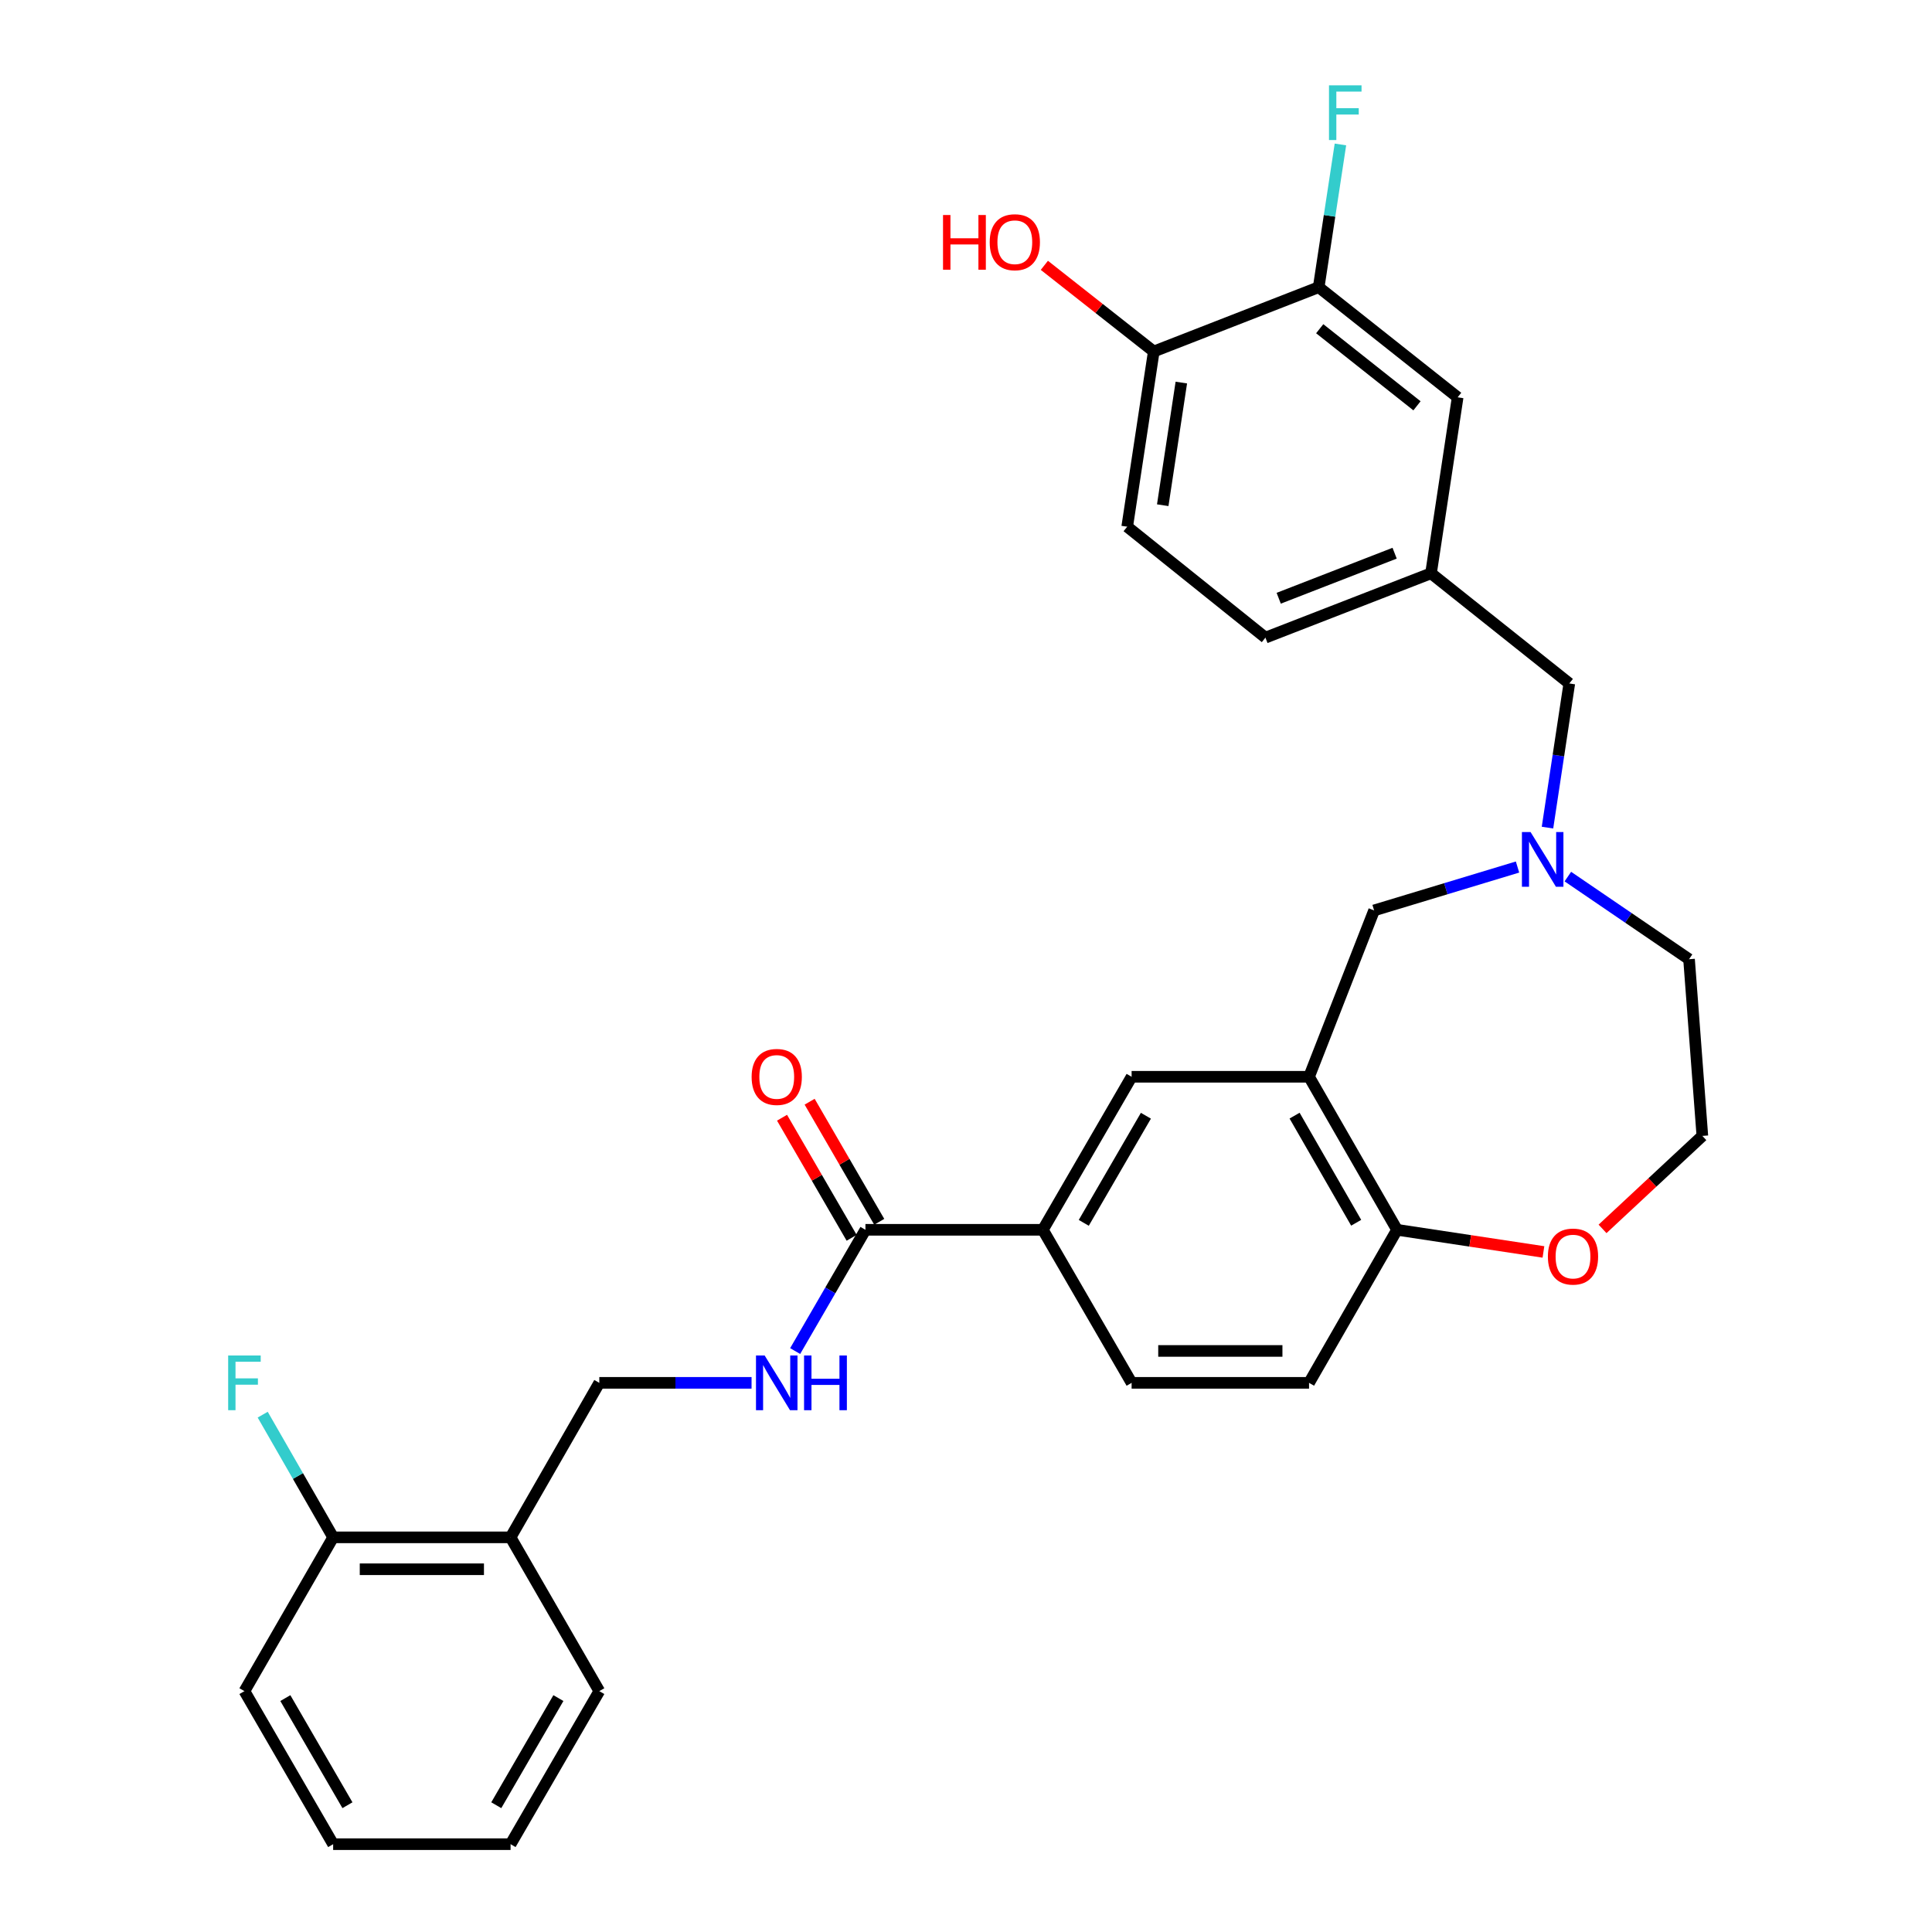 <?xml version='1.0' encoding='iso-8859-1'?>
<svg version='1.1' baseProfile='full'
              xmlns='http://www.w3.org/2000/svg'
                      xmlns:rdkit='http://www.rdkit.org/xml'
                      xmlns:xlink='http://www.w3.org/1999/xlink'
                  xml:space='preserve'
width='1000px' height='1000px' viewBox='0 0 1000 1000'>
<!-- END OF HEADER -->
<rect style='opacity:1.0;fill:#FFFFFF;stroke:none' width='1000' height='1000' x='0' y='0'> </rect>
<path class='bond-3' d='M 677.562,557.337 L 585.722,557.337' style='fill:none;fill-rule:evenodd;stroke:#000000;stroke-width:6px;stroke-linecap:butt;stroke-linejoin:miter;stroke-opacity:1' />
<path class='bond-5' d='M 677.562,557.337 L 711.234,471.231' style='fill:none;fill-rule:evenodd;stroke:#000000;stroke-width:6px;stroke-linecap:butt;stroke-linejoin:miter;stroke-opacity:1' />
<path class='bond-6' d='M 677.562,557.337 L 723.106,636.544' style='fill:none;fill-rule:evenodd;stroke:#000000;stroke-width:6px;stroke-linecap:butt;stroke-linejoin:miter;stroke-opacity:1' />
<path class='bond-6' d='M 670.077,577.451 L 701.958,632.895' style='fill:none;fill-rule:evenodd;stroke:#000000;stroke-width:6px;stroke-linecap:butt;stroke-linejoin:miter;stroke-opacity:1' />
<path class='bond-0' d='M 447.951,636.544 L 539.783,636.544' style='fill:none;fill-rule:evenodd;stroke:#000000;stroke-width:6px;stroke-linecap:butt;stroke-linejoin:miter;stroke-opacity:1' />
<path class='bond-4' d='M 447.951,636.544 L 429.763,667.928' style='fill:none;fill-rule:evenodd;stroke:#000000;stroke-width:6px;stroke-linecap:butt;stroke-linejoin:miter;stroke-opacity:1' />
<path class='bond-4' d='M 429.763,667.928 L 411.574,699.311' style='fill:none;fill-rule:evenodd;stroke:#0000FF;stroke-width:6px;stroke-linecap:butt;stroke-linejoin:miter;stroke-opacity:1' />
<path class='bond-13' d='M 455.096,632.403 L 437.081,601.324' style='fill:none;fill-rule:evenodd;stroke:#000000;stroke-width:6px;stroke-linecap:butt;stroke-linejoin:miter;stroke-opacity:1' />
<path class='bond-13' d='M 437.081,601.324 L 419.067,570.245' style='fill:none;fill-rule:evenodd;stroke:#FF0000;stroke-width:6px;stroke-linecap:butt;stroke-linejoin:miter;stroke-opacity:1' />
<path class='bond-13' d='M 440.807,640.685 L 422.793,609.606' style='fill:none;fill-rule:evenodd;stroke:#000000;stroke-width:6px;stroke-linecap:butt;stroke-linejoin:miter;stroke-opacity:1' />
<path class='bond-13' d='M 422.793,609.606 L 404.778,578.527' style='fill:none;fill-rule:evenodd;stroke:#FF0000;stroke-width:6px;stroke-linecap:butt;stroke-linejoin:miter;stroke-opacity:1' />
<path class='bond-1' d='M 785.468,448.773 L 748.351,460.002' style='fill:none;fill-rule:evenodd;stroke:#0000FF;stroke-width:6px;stroke-linecap:butt;stroke-linejoin:miter;stroke-opacity:1' />
<path class='bond-1' d='M 748.351,460.002 L 711.234,471.231' style='fill:none;fill-rule:evenodd;stroke:#000000;stroke-width:6px;stroke-linecap:butt;stroke-linejoin:miter;stroke-opacity:1' />
<path class='bond-16' d='M 800.978,428.372 L 806.623,391.064' style='fill:none;fill-rule:evenodd;stroke:#0000FF;stroke-width:6px;stroke-linecap:butt;stroke-linejoin:miter;stroke-opacity:1' />
<path class='bond-16' d='M 806.623,391.064 L 812.268,353.756' style='fill:none;fill-rule:evenodd;stroke:#000000;stroke-width:6px;stroke-linecap:butt;stroke-linejoin:miter;stroke-opacity:1' />
<path class='bond-25' d='M 811.519,453.721 L 842.882,475.105' style='fill:none;fill-rule:evenodd;stroke:#0000FF;stroke-width:6px;stroke-linecap:butt;stroke-linejoin:miter;stroke-opacity:1' />
<path class='bond-25' d='M 842.882,475.105 L 874.244,496.49' style='fill:none;fill-rule:evenodd;stroke:#000000;stroke-width:6px;stroke-linecap:butt;stroke-linejoin:miter;stroke-opacity:1' />
<path class='bond-2' d='M 539.783,636.544 L 585.722,557.337' style='fill:none;fill-rule:evenodd;stroke:#000000;stroke-width:6px;stroke-linecap:butt;stroke-linejoin:miter;stroke-opacity:1' />
<path class='bond-2' d='M 560.96,632.949 L 593.117,577.504' style='fill:none;fill-rule:evenodd;stroke:#000000;stroke-width:6px;stroke-linecap:butt;stroke-linejoin:miter;stroke-opacity:1' />
<path class='bond-30' d='M 539.783,636.544 L 585.722,715.76' style='fill:none;fill-rule:evenodd;stroke:#000000;stroke-width:6px;stroke-linecap:butt;stroke-linejoin:miter;stroke-opacity:1' />
<path class='bond-11' d='M 389.004,715.76 L 349.602,715.76' style='fill:none;fill-rule:evenodd;stroke:#0000FF;stroke-width:6px;stroke-linecap:butt;stroke-linejoin:miter;stroke-opacity:1' />
<path class='bond-11' d='M 349.602,715.76 L 310.2,715.76' style='fill:none;fill-rule:evenodd;stroke:#000000;stroke-width:6px;stroke-linecap:butt;stroke-linejoin:miter;stroke-opacity:1' />
<path class='bond-10' d='M 723.106,636.544 L 760.994,642.273' style='fill:none;fill-rule:evenodd;stroke:#000000;stroke-width:6px;stroke-linecap:butt;stroke-linejoin:miter;stroke-opacity:1' />
<path class='bond-10' d='M 760.994,642.273 L 798.882,648.002' style='fill:none;fill-rule:evenodd;stroke:#FF0000;stroke-width:6px;stroke-linecap:butt;stroke-linejoin:miter;stroke-opacity:1' />
<path class='bond-18' d='M 723.106,636.544 L 677.562,715.76' style='fill:none;fill-rule:evenodd;stroke:#000000;stroke-width:6px;stroke-linecap:butt;stroke-linejoin:miter;stroke-opacity:1' />
<path class='bond-7' d='M 682.553,148.651 L 754.475,205.655' style='fill:none;fill-rule:evenodd;stroke:#000000;stroke-width:6px;stroke-linecap:butt;stroke-linejoin:miter;stroke-opacity:1' />
<path class='bond-7' d='M 683.083,170.145 L 733.429,210.047' style='fill:none;fill-rule:evenodd;stroke:#000000;stroke-width:6px;stroke-linecap:butt;stroke-linejoin:miter;stroke-opacity:1' />
<path class='bond-20' d='M 682.553,148.651 L 688.178,111.71' style='fill:none;fill-rule:evenodd;stroke:#000000;stroke-width:6px;stroke-linecap:butt;stroke-linejoin:miter;stroke-opacity:1' />
<path class='bond-20' d='M 688.178,111.71 L 693.803,74.769' style='fill:none;fill-rule:evenodd;stroke:#33CCCC;stroke-width:6px;stroke-linecap:butt;stroke-linejoin:miter;stroke-opacity:1' />
<path class='bond-32' d='M 682.553,148.651 L 597.19,181.938' style='fill:none;fill-rule:evenodd;stroke:#000000;stroke-width:6px;stroke-linecap:butt;stroke-linejoin:miter;stroke-opacity:1' />
<path class='bond-8' d='M 264.27,795.728 L 310.2,715.76' style='fill:none;fill-rule:evenodd;stroke:#000000;stroke-width:6px;stroke-linecap:butt;stroke-linejoin:miter;stroke-opacity:1' />
<path class='bond-14' d='M 264.27,795.728 L 172.439,795.728' style='fill:none;fill-rule:evenodd;stroke:#000000;stroke-width:6px;stroke-linecap:butt;stroke-linejoin:miter;stroke-opacity:1' />
<path class='bond-14' d='M 250.496,812.243 L 186.214,812.243' style='fill:none;fill-rule:evenodd;stroke:#000000;stroke-width:6px;stroke-linecap:butt;stroke-linejoin:miter;stroke-opacity:1' />
<path class='bond-26' d='M 264.27,795.728 L 310.2,875.33' style='fill:none;fill-rule:evenodd;stroke:#000000;stroke-width:6px;stroke-linecap:butt;stroke-linejoin:miter;stroke-opacity:1' />
<path class='bond-9' d='M 597.19,181.938 L 583.437,272.622' style='fill:none;fill-rule:evenodd;stroke:#000000;stroke-width:6px;stroke-linecap:butt;stroke-linejoin:miter;stroke-opacity:1' />
<path class='bond-9' d='M 611.455,198.017 L 601.828,261.496' style='fill:none;fill-rule:evenodd;stroke:#000000;stroke-width:6px;stroke-linecap:butt;stroke-linejoin:miter;stroke-opacity:1' />
<path class='bond-24' d='M 597.19,181.938 L 568.874,159.636' style='fill:none;fill-rule:evenodd;stroke:#000000;stroke-width:6px;stroke-linecap:butt;stroke-linejoin:miter;stroke-opacity:1' />
<path class='bond-24' d='M 568.874,159.636 L 540.557,137.334' style='fill:none;fill-rule:evenodd;stroke:#FF0000;stroke-width:6px;stroke-linecap:butt;stroke-linejoin:miter;stroke-opacity:1' />
<path class='bond-23' d='M 829.473,636.073 L 855.304,612.009' style='fill:none;fill-rule:evenodd;stroke:#FF0000;stroke-width:6px;stroke-linecap:butt;stroke-linejoin:miter;stroke-opacity:1' />
<path class='bond-23' d='M 855.304,612.009 L 881.134,587.945' style='fill:none;fill-rule:evenodd;stroke:#000000;stroke-width:6px;stroke-linecap:butt;stroke-linejoin:miter;stroke-opacity:1' />
<path class='bond-12' d='M 754.475,205.655 L 740.694,296.734' style='fill:none;fill-rule:evenodd;stroke:#000000;stroke-width:6px;stroke-linecap:butt;stroke-linejoin:miter;stroke-opacity:1' />
<path class='bond-22' d='M 172.439,795.728 L 154.206,763.977' style='fill:none;fill-rule:evenodd;stroke:#000000;stroke-width:6px;stroke-linecap:butt;stroke-linejoin:miter;stroke-opacity:1' />
<path class='bond-22' d='M 154.206,763.977 L 135.974,732.225' style='fill:none;fill-rule:evenodd;stroke:#33CCCC;stroke-width:6px;stroke-linecap:butt;stroke-linejoin:miter;stroke-opacity:1' />
<path class='bond-27' d='M 172.439,795.728 L 126.519,875.33' style='fill:none;fill-rule:evenodd;stroke:#000000;stroke-width:6px;stroke-linecap:butt;stroke-linejoin:miter;stroke-opacity:1' />
<path class='bond-15' d='M 740.694,296.734 L 812.268,353.756' style='fill:none;fill-rule:evenodd;stroke:#000000;stroke-width:6px;stroke-linecap:butt;stroke-linejoin:miter;stroke-opacity:1' />
<path class='bond-21' d='M 740.694,296.734 L 654.983,330.039' style='fill:none;fill-rule:evenodd;stroke:#000000;stroke-width:6px;stroke-linecap:butt;stroke-linejoin:miter;stroke-opacity:1' />
<path class='bond-21' d='M 721.856,286.336 L 661.858,309.65' style='fill:none;fill-rule:evenodd;stroke:#000000;stroke-width:6px;stroke-linecap:butt;stroke-linejoin:miter;stroke-opacity:1' />
<path class='bond-17' d='M 585.722,715.76 L 677.562,715.76' style='fill:none;fill-rule:evenodd;stroke:#000000;stroke-width:6px;stroke-linecap:butt;stroke-linejoin:miter;stroke-opacity:1' />
<path class='bond-17' d='M 599.498,699.245 L 663.786,699.245' style='fill:none;fill-rule:evenodd;stroke:#000000;stroke-width:6px;stroke-linecap:butt;stroke-linejoin:miter;stroke-opacity:1' />
<path class='bond-19' d='M 583.437,272.622 L 654.983,330.039' style='fill:none;fill-rule:evenodd;stroke:#000000;stroke-width:6px;stroke-linecap:butt;stroke-linejoin:miter;stroke-opacity:1' />
<path class='bond-31' d='M 881.134,587.945 L 874.244,496.49' style='fill:none;fill-rule:evenodd;stroke:#000000;stroke-width:6px;stroke-linecap:butt;stroke-linejoin:miter;stroke-opacity:1' />
<path class='bond-28' d='M 310.2,875.33 L 264.27,954.545' style='fill:none;fill-rule:evenodd;stroke:#000000;stroke-width:6px;stroke-linecap:butt;stroke-linejoin:miter;stroke-opacity:1' />
<path class='bond-28' d='M 289.023,878.928 L 256.873,934.379' style='fill:none;fill-rule:evenodd;stroke:#000000;stroke-width:6px;stroke-linecap:butt;stroke-linejoin:miter;stroke-opacity:1' />
<path class='bond-33' d='M 126.519,875.33 L 172.439,954.545' style='fill:none;fill-rule:evenodd;stroke:#000000;stroke-width:6px;stroke-linecap:butt;stroke-linejoin:miter;stroke-opacity:1' />
<path class='bond-33' d='M 147.695,878.93 L 179.839,934.381' style='fill:none;fill-rule:evenodd;stroke:#000000;stroke-width:6px;stroke-linecap:butt;stroke-linejoin:miter;stroke-opacity:1' />
<path class='bond-29' d='M 264.27,954.545 L 172.439,954.545' style='fill:none;fill-rule:evenodd;stroke:#000000;stroke-width:6px;stroke-linecap:butt;stroke-linejoin:miter;stroke-opacity:1' />
<path  class='atom-2' d='M 792.227 430.675
L 801.507 445.675
Q 802.427 447.155, 803.907 449.835
Q 805.387 452.515, 805.467 452.675
L 805.467 430.675
L 809.227 430.675
L 809.227 458.995
L 805.347 458.995
L 795.387 442.595
Q 794.227 440.675, 792.987 438.475
Q 791.787 436.275, 791.427 435.595
L 791.427 458.995
L 787.747 458.995
L 787.747 430.675
L 792.227 430.675
' fill='#0000FF'/>
<path  class='atom-5' d='M 395.78 701.6
L 405.06 716.6
Q 405.98 718.08, 407.46 720.76
Q 408.94 723.44, 409.02 723.6
L 409.02 701.6
L 412.78 701.6
L 412.78 729.92
L 408.9 729.92
L 398.94 713.52
Q 397.78 711.6, 396.54 709.4
Q 395.34 707.2, 394.98 706.52
L 394.98 729.92
L 391.3 729.92
L 391.3 701.6
L 395.78 701.6
' fill='#0000FF'/>
<path  class='atom-5' d='M 416.18 701.6
L 420.02 701.6
L 420.02 713.64
L 434.5 713.64
L 434.5 701.6
L 438.34 701.6
L 438.34 729.92
L 434.5 729.92
L 434.5 716.84
L 420.02 716.84
L 420.02 729.92
L 416.18 729.92
L 416.18 701.6
' fill='#0000FF'/>
<path  class='atom-11' d='M 801.185 650.396
Q 801.185 643.596, 804.545 639.796
Q 807.905 635.996, 814.185 635.996
Q 820.465 635.996, 823.825 639.796
Q 827.185 643.596, 827.185 650.396
Q 827.185 657.276, 823.785 661.196
Q 820.385 665.076, 814.185 665.076
Q 807.945 665.076, 804.545 661.196
Q 801.185 657.316, 801.185 650.396
M 814.185 661.876
Q 818.505 661.876, 820.825 658.996
Q 823.185 656.076, 823.185 650.396
Q 823.185 644.836, 820.825 642.036
Q 818.505 639.196, 814.185 639.196
Q 809.865 639.196, 807.505 641.996
Q 805.185 644.796, 805.185 650.396
Q 805.185 656.116, 807.505 658.996
Q 809.865 661.876, 814.185 661.876
' fill='#FF0000'/>
<path  class='atom-14' d='M 389.04 557.417
Q 389.04 550.617, 392.4 546.817
Q 395.76 543.017, 402.04 543.017
Q 408.32 543.017, 411.68 546.817
Q 415.04 550.617, 415.04 557.417
Q 415.04 564.297, 411.64 568.217
Q 408.24 572.097, 402.04 572.097
Q 395.8 572.097, 392.4 568.217
Q 389.04 564.337, 389.04 557.417
M 402.04 568.897
Q 406.36 568.897, 408.68 566.017
Q 411.04 563.097, 411.04 557.417
Q 411.04 551.857, 408.68 549.057
Q 406.36 546.217, 402.04 546.217
Q 397.72 546.217, 395.36 549.017
Q 393.04 551.817, 393.04 557.417
Q 393.04 563.137, 395.36 566.017
Q 397.72 568.897, 402.04 568.897
' fill='#FF0000'/>
<path  class='atom-21' d='M 687.886 44.165
L 704.726 44.165
L 704.726 47.405
L 691.686 47.405
L 691.686 56.005
L 703.286 56.005
L 703.286 59.285
L 691.686 59.285
L 691.686 72.485
L 687.886 72.485
L 687.886 44.165
' fill='#33CCCC'/>
<path  class='atom-23' d='M 118.099 701.6
L 134.939 701.6
L 134.939 704.84
L 121.899 704.84
L 121.899 713.44
L 133.499 713.44
L 133.499 716.72
L 121.899 716.72
L 121.899 729.92
L 118.099 729.92
L 118.099 701.6
' fill='#33CCCC'/>
<path  class='atom-25' d='M 488.108 111.292
L 491.948 111.292
L 491.948 123.332
L 506.428 123.332
L 506.428 111.292
L 510.268 111.292
L 510.268 139.612
L 506.428 139.612
L 506.428 126.532
L 491.948 126.532
L 491.948 139.612
L 488.108 139.612
L 488.108 111.292
' fill='#FF0000'/>
<path  class='atom-25' d='M 512.268 125.372
Q 512.268 118.572, 515.628 114.772
Q 518.988 110.972, 525.268 110.972
Q 531.548 110.972, 534.908 114.772
Q 538.268 118.572, 538.268 125.372
Q 538.268 132.252, 534.868 136.172
Q 531.468 140.052, 525.268 140.052
Q 519.028 140.052, 515.628 136.172
Q 512.268 132.292, 512.268 125.372
M 525.268 136.852
Q 529.588 136.852, 531.908 133.972
Q 534.268 131.052, 534.268 125.372
Q 534.268 119.812, 531.908 117.012
Q 529.588 114.172, 525.268 114.172
Q 520.948 114.172, 518.588 116.972
Q 516.268 119.772, 516.268 125.372
Q 516.268 131.092, 518.588 133.972
Q 520.948 136.852, 525.268 136.852
' fill='#FF0000'/>
</svg>
